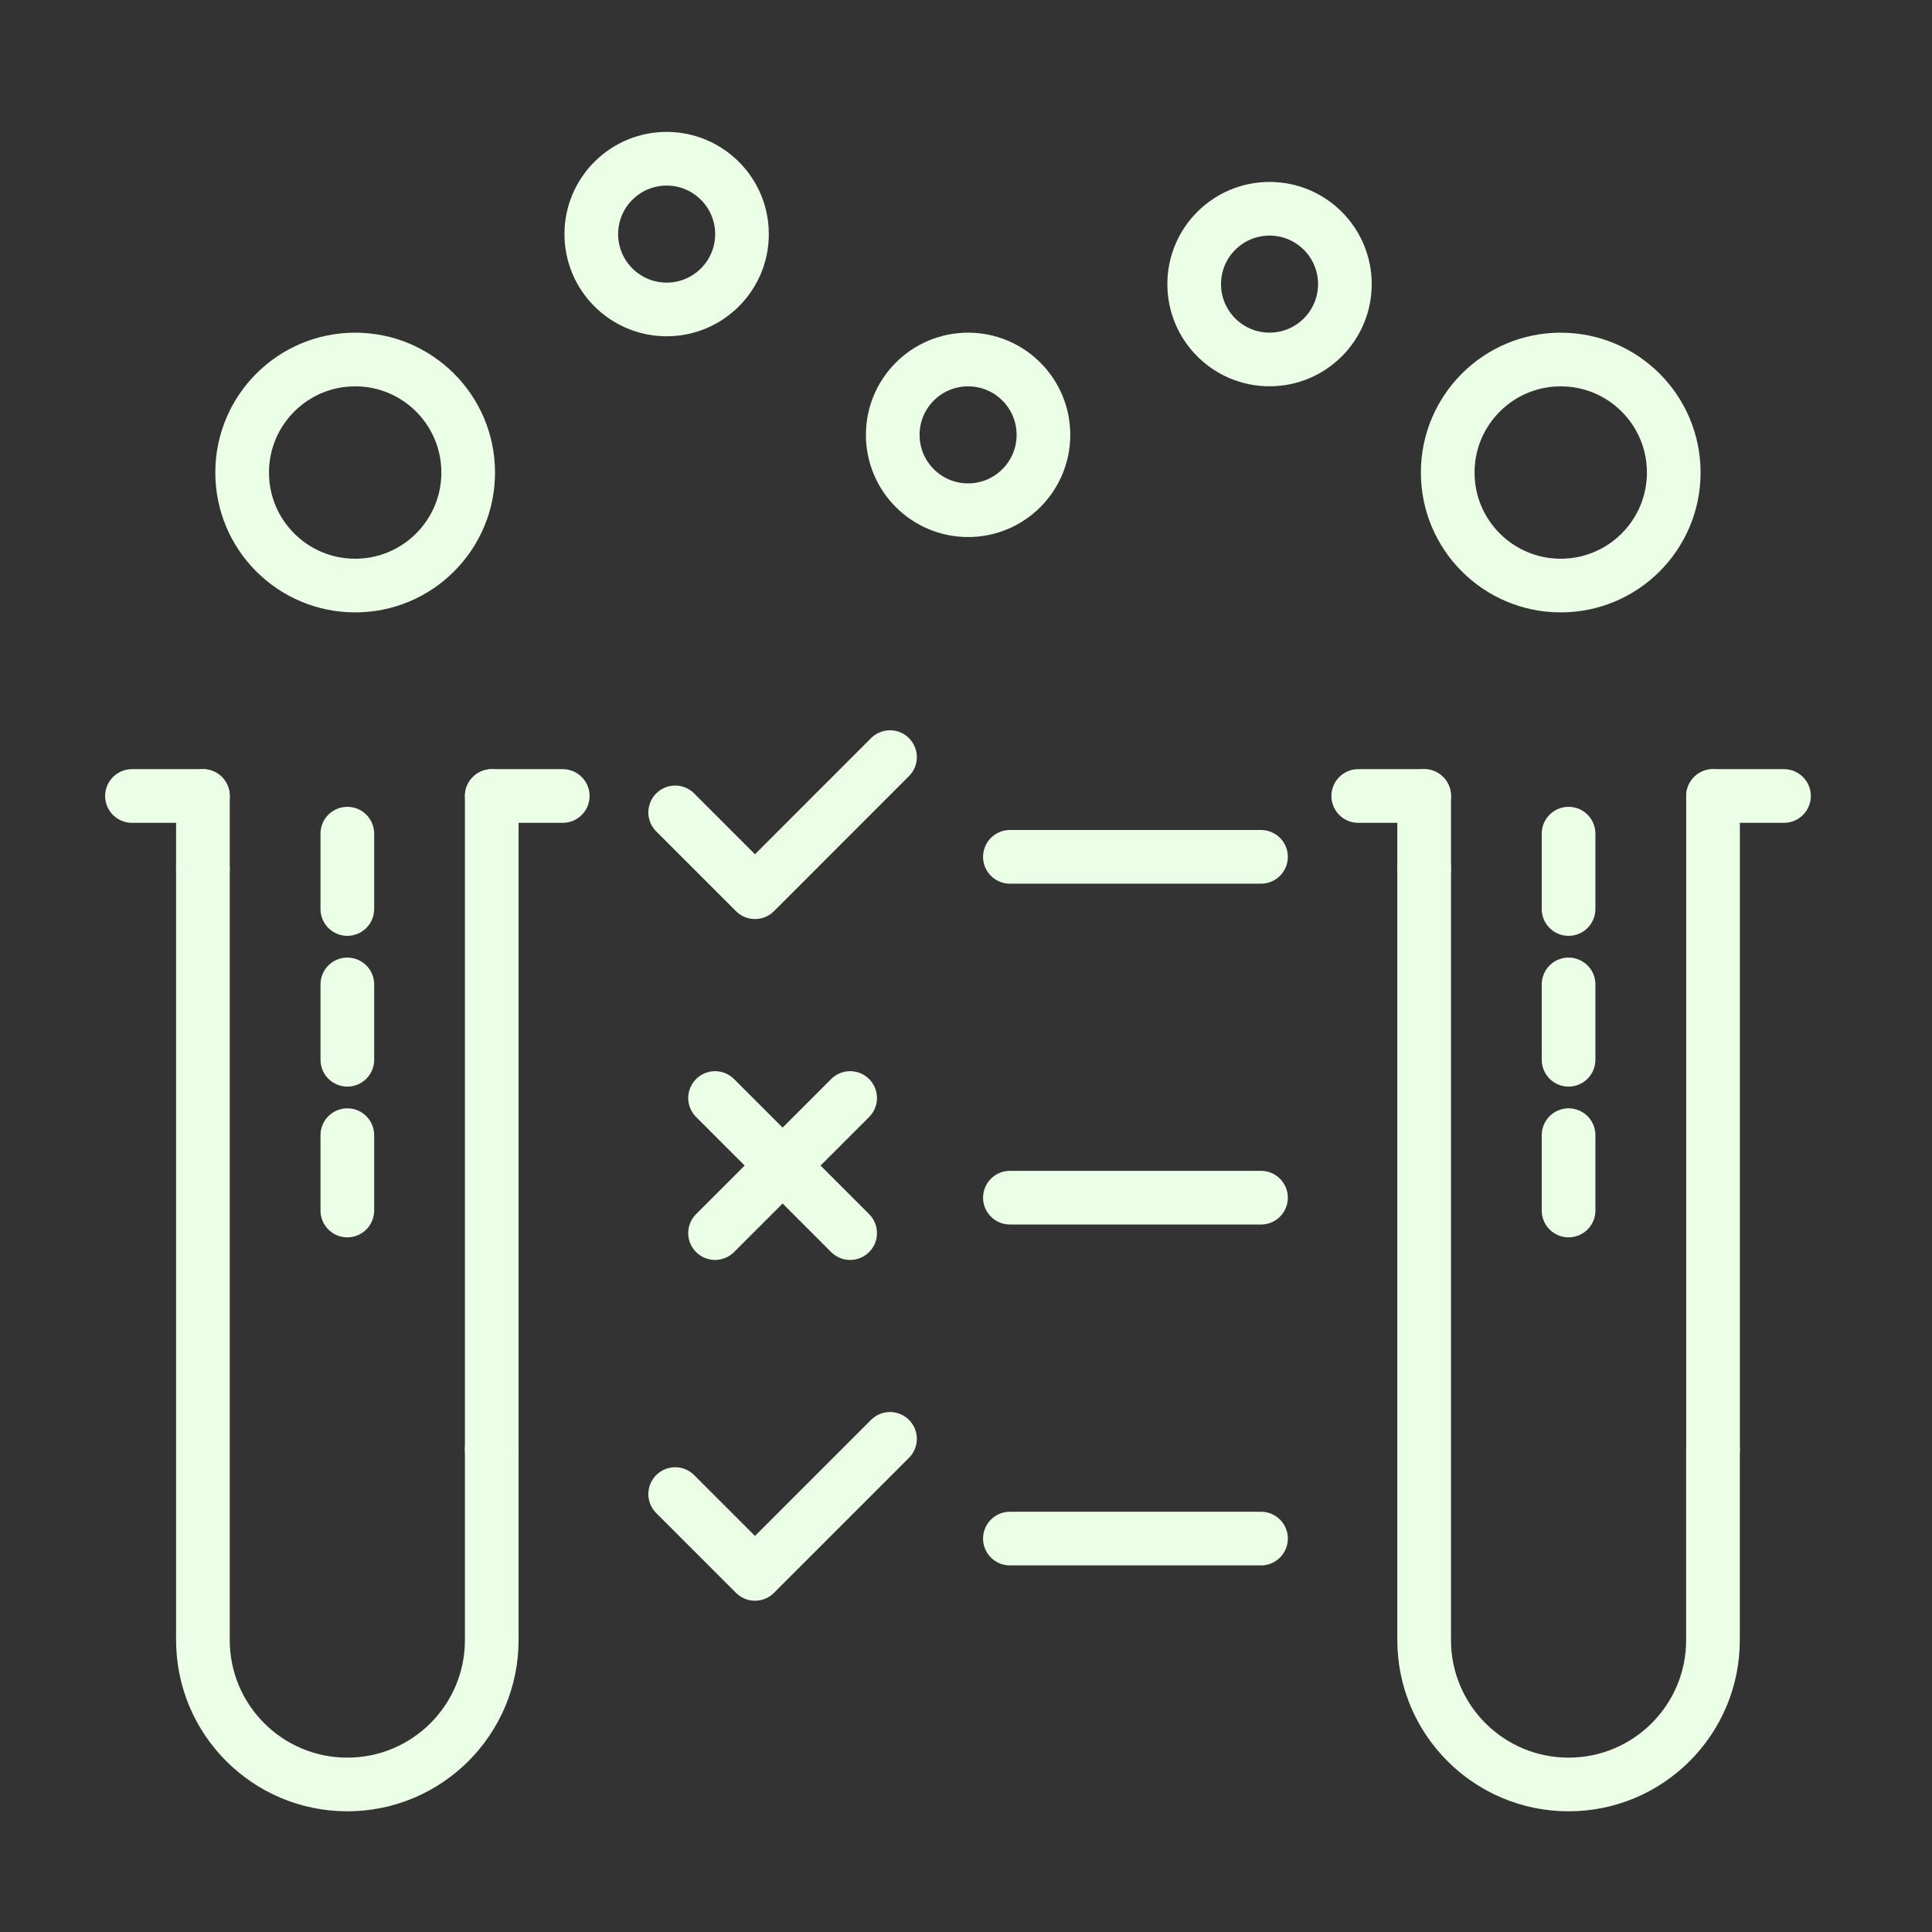 <svg viewBox="0 0 36 36" xmlns="http://www.w3.org/2000/svg" id="Layer_1">
  <rect x="0" y="0" width="36" height="36" fill="#333333" stroke="none"/>
  <path style="fill: none; stroke: #ebfee6; stroke-linecap: round; stroke-linejoin: round;" d="M29.228,15.534v1.404-1.404Z"></path>
  <path style="fill: none; stroke: #ebfee6; stroke-linecap: round; stroke-linejoin: round;" d="M29.228,18.343v1.404-1.404Z"></path>
  <path style="fill: none; stroke: #ebfee6; stroke-linecap: round; stroke-linejoin: round;" d="M29.228,21.152v1.404-1.404Z"></path>
  <g>
    <path style="fill: none; stroke: #ebfee6; stroke-linecap: round; stroke-linejoin: round;" d="M33.242,14.832h-1.322,1.322Z"></path>
    <path style="fill: none; stroke: #ebfee6; stroke-linecap: round; stroke-linejoin: round;" d="M26.537,14.832h-1.228,1.228Z"></path>
    <path style="fill: none; stroke: #ebfee6; stroke-linecap: round; stroke-linejoin: round;" d="M26.537,16.193v14.367c0,1.486,1.205,2.691,2.691,2.691h0c1.486,0,2.691-1.205,2.691-2.691v-3.546,3.546c0,1.486-1.205,2.691-2.691,2.691h0c-1.486,0-2.691-1.205-2.691-2.691v-14.367Z"></path>
    <path style="fill: none; stroke: #ebfee6; stroke-linecap: round; stroke-linejoin: round;" d="M26.537,16.193v-1.361,1.361Z"></path>
    <path style="fill: none; stroke: #ebfee6; stroke-linecap: round; stroke-linejoin: round;" d="M31.92,27.015v-12.182,12.182Z"></path>
  </g>
  <path style="fill: none; stroke: #ebfee6; stroke-linecap: round; stroke-linejoin: round;" d="M6.472,15.534v1.404-1.404Z"></path>
  <path style="fill: none; stroke: #ebfee6; stroke-linecap: round; stroke-linejoin: round;" d="M6.472,18.343v1.404-1.404Z"></path>
  <path style="fill: none; stroke: #ebfee6; stroke-linecap: round; stroke-linejoin: round;" d="M6.472,21.152v1.404-1.404Z"></path>
  <g>
    <path style="fill: none; stroke: #ebfee6; stroke-linecap: round; stroke-linejoin: round;" d="M10.486,14.832h-1.322,1.322Z"></path>
    <path style="fill: none; stroke: #ebfee6; stroke-linecap: round; stroke-linejoin: round;" d="M3.781,14.832h-1.322,1.322Z"></path>
    <path style="fill: none; stroke: #ebfee6; stroke-linecap: round; stroke-linejoin: round;" d="M3.781,16.193v14.367c0,1.486,1.205,2.691,2.691,2.691h0c1.486,0,2.691-1.205,2.691-2.691v-3.546,3.546c0,1.486-1.205,2.691-2.691,2.691h0c-1.486,0-2.691-1.205-2.691-2.691v-14.367Z"></path>
    <path style="fill: none; stroke: #ebfee6; stroke-linecap: round; stroke-linejoin: round;" d="M3.781,16.193v-1.361,1.361Z"></path>
    <path style="fill: none; stroke: #ebfee6; stroke-linecap: round; stroke-linejoin: round;" d="M9.163,27.015v-12.182,12.182Z"></path>
  </g>
  <path style="fill: none; stroke: #ebfee6; stroke-linecap: round; stroke-linejoin: round;" d="M26.976,8.805c0,1.163.943,2.106,2.106,2.106s2.106-.943,2.106-2.106c0-1.163-.943-2.106-2.106-2.106s-2.106.943-2.106,2.106Z"></path>
  <path style="fill: none; stroke: #ebfee6; stroke-linecap: round; stroke-linejoin: round;" d="M8.724,8.805c0,1.163-.943,2.106-2.106,2.106s-2.106-.943-2.106-2.106c0-1.163.943-2.106,2.106-2.106s2.106.943,2.106,2.106Z"></path>
  <path style="fill: none; stroke: #ebfee6; stroke-linecap: round; stroke-linejoin: round;" d="M13.826,4.362c0,.776-.629,1.404-1.404,1.404s-1.404-.629-1.404-1.404.629-1.404,1.404-1.404,1.404.629,1.404,1.404Z"></path>
  <circle style="fill: none; stroke: #ebfee6; stroke-linecap: round; stroke-linejoin: round;" r="1.404" cy="8.103" cx="18.039"></circle>
  <circle style="fill: none; stroke: #ebfee6; stroke-linecap: round; stroke-linejoin: round;" r="1.404" cy="5.294" cx="23.656"></circle>
  <path style="fill: none; stroke: #ebfee6; stroke-linecap: round; stroke-linejoin: round;" d="M23.497,15.966h-4.679,4.679Z"></path>
  <path style="fill: none; stroke: #ebfee6; stroke-linecap: round; stroke-linejoin: round;" d="M23.497,22.317h-4.679,4.679Z"></path>
  <path style="fill: none; stroke: #ebfee6; stroke-linecap: round; stroke-linejoin: round;" d="M15.841,20.46l-2.517,2.517,2.517-2.517Z"></path>
  <path style="fill: none; stroke: #ebfee6; stroke-linecap: round; stroke-linejoin: round;" d="M23.497,28.669h-4.679,4.679Z"></path>
  <g>
    <polygon style="fill: none; stroke: #ebfee6; stroke-linecap: round; stroke-linejoin: round;" points="16.584 14.108 14.068 16.625 12.581 15.138 14.068 16.625 16.584 14.108"></polygon>
    <polygon style="fill: none; stroke: #ebfee6; stroke-linecap: round; stroke-linejoin: round;" points="12.581 27.84 14.068 29.327 16.584 26.811 14.068 29.327 12.581 27.84"></polygon>
  </g>
  <path style="fill: none; stroke: #ebfee6; stroke-linecap: round; stroke-linejoin: round;" d="M13.324,20.46l2.517,2.517-2.517-2.517Z"></path>
</svg>